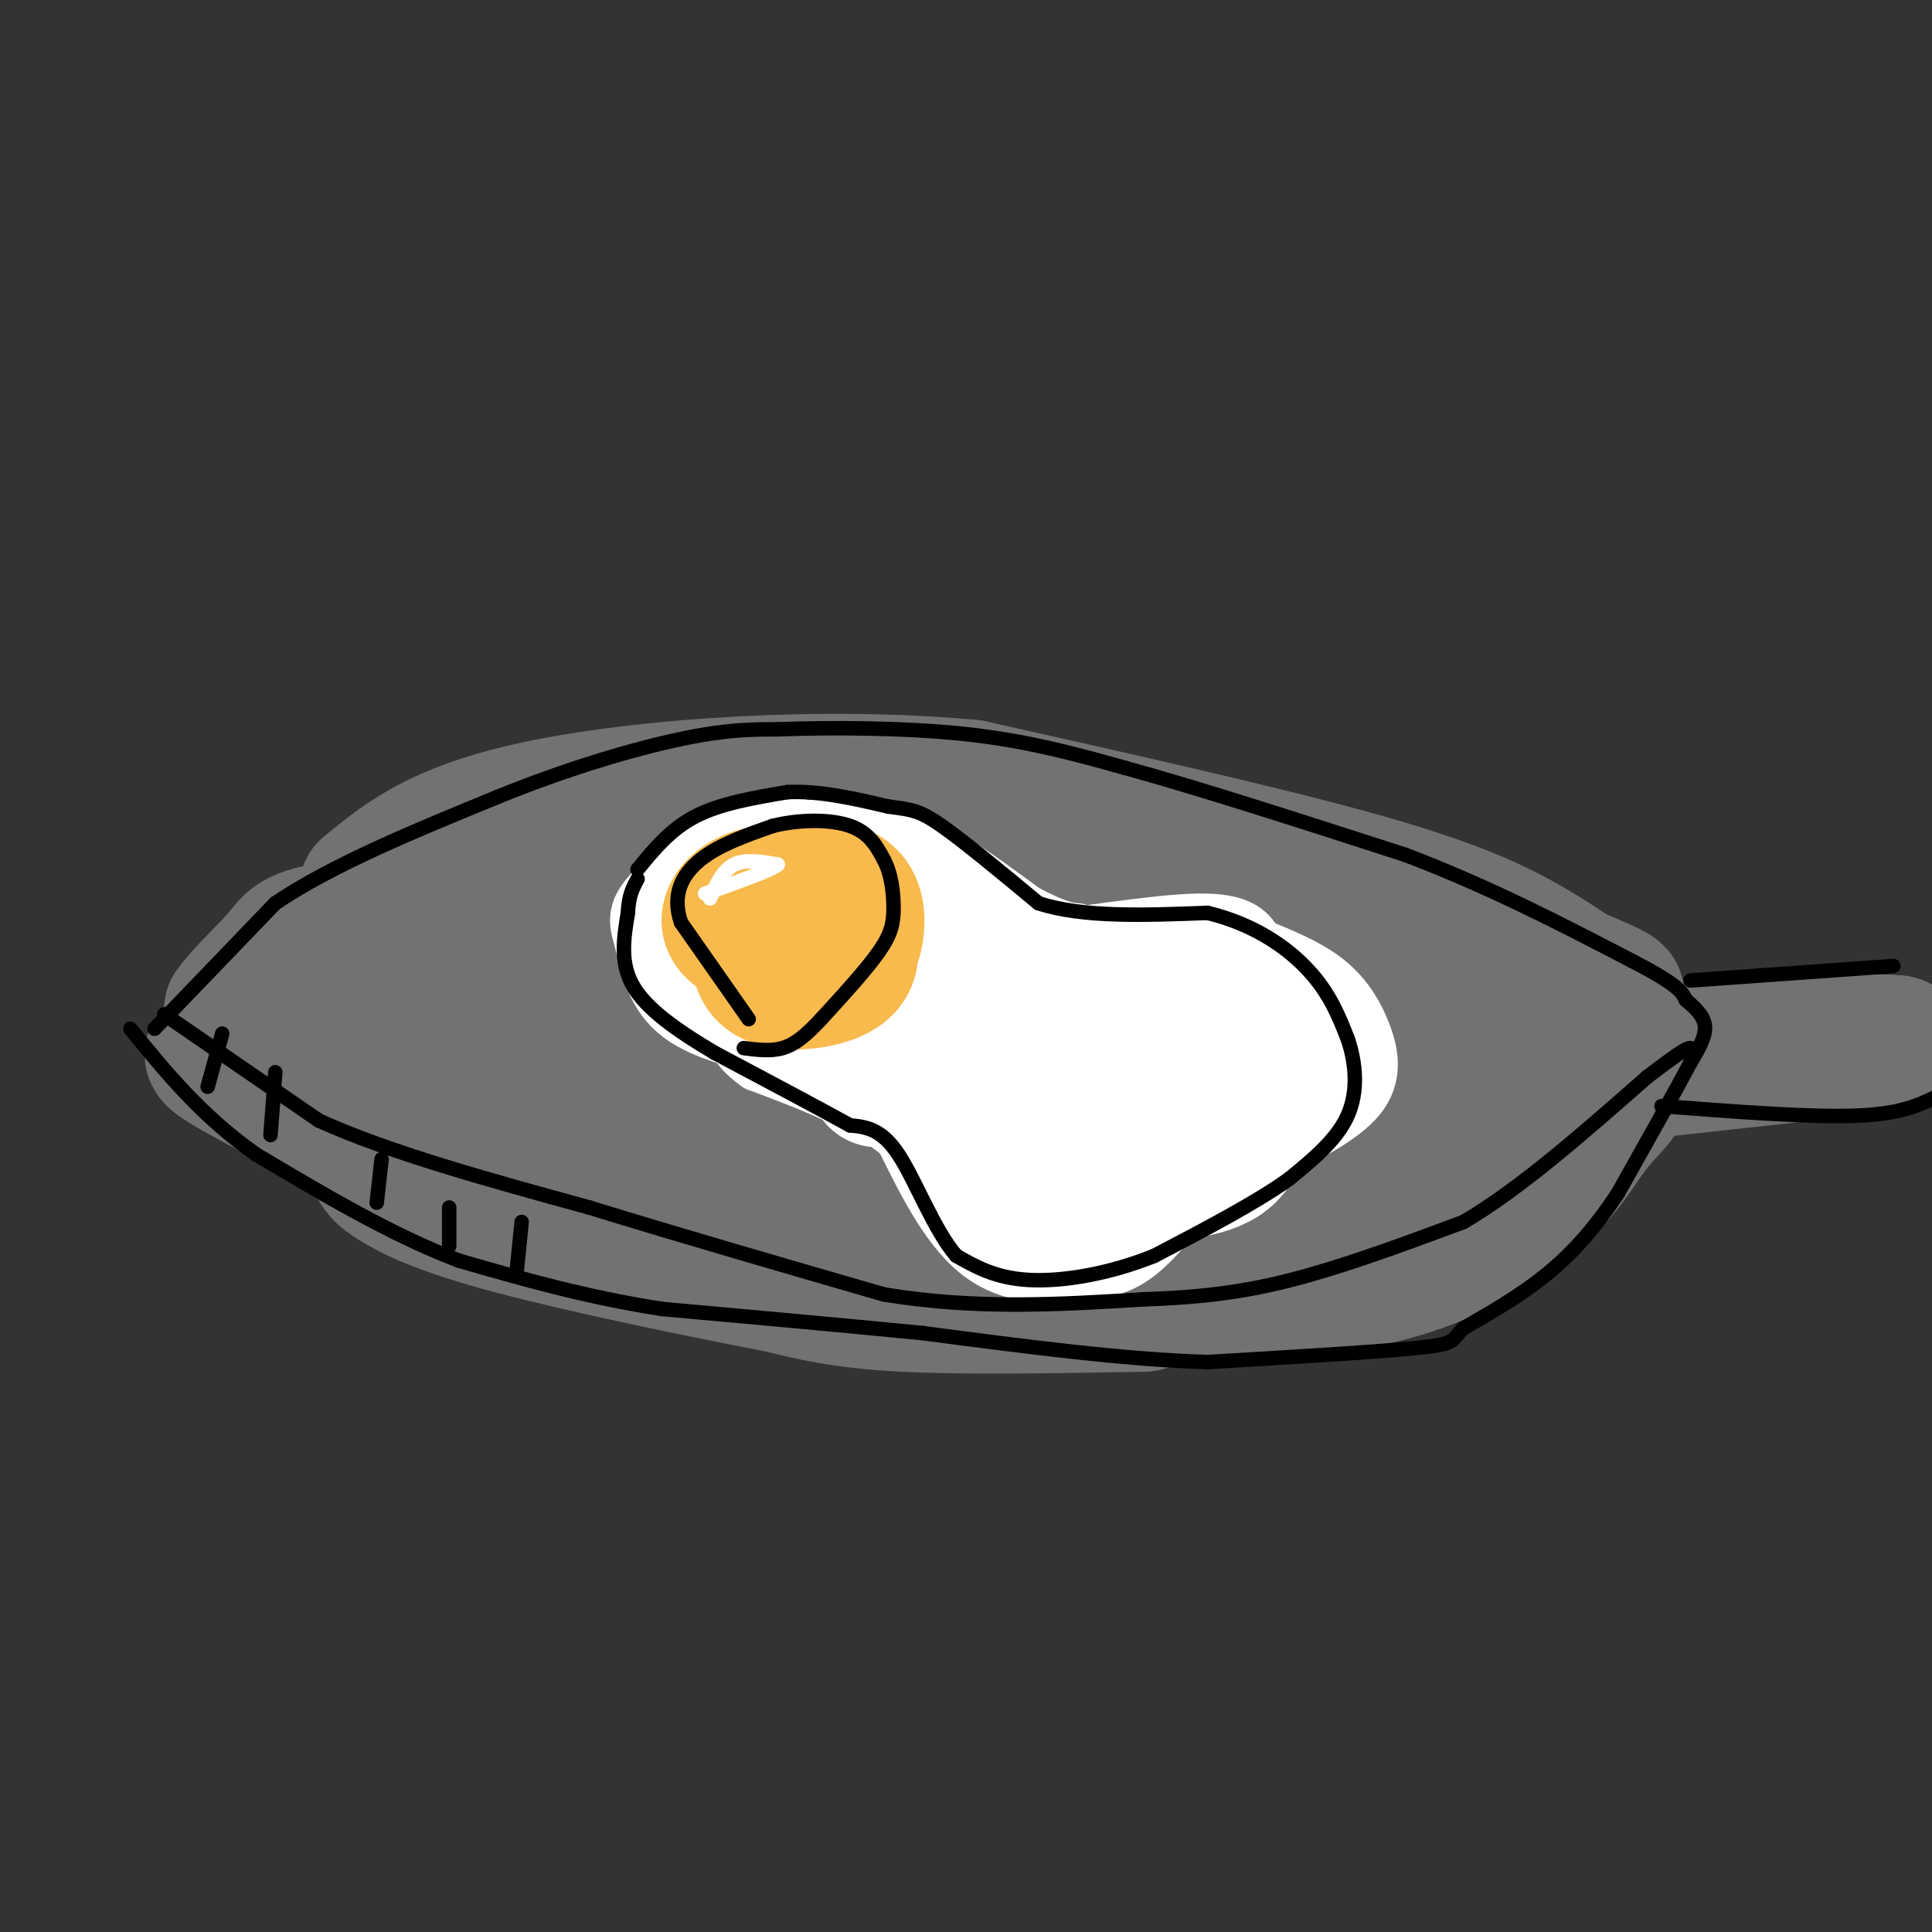<svg viewBox='0 0 400 400' version='1.1' xmlns='http://www.w3.org/2000/svg' xmlns:xlink='http://www.w3.org/1999/xlink'><rect x="0" y="0" width="400" height="400" fill="#333333" stroke="none"/><g fill='none' stroke='rgb(114,114,114)' stroke-width='28' stroke-linecap='round' stroke-linejoin='round'><path d='M237,270c-18.667,0.333 -37.333,0.667 -50,0c-12.667,-0.667 -19.333,-2.333 -26,-4'/><path d='M161,266c-15.097,-2.845 -39.841,-7.959 -55,-12c-15.159,-4.041 -20.735,-7.011 -24,-9c-3.265,-1.989 -4.219,-2.997 -5,-7c-0.781,-4.003 -1.391,-11.002 -2,-18'/><path d='M75,220c0.226,-5.214 1.792,-9.250 4,-14c2.208,-4.750 5.060,-10.214 13,-11c7.940,-0.786 20.970,3.107 34,7'/><path d='M126,202c11.378,2.822 22.822,6.378 46,8c23.178,1.622 58.089,1.311 93,1'/><path d='M265,211c18.644,-0.556 18.756,-2.444 27,-1c8.244,1.444 24.622,6.222 41,11'/><path d='M333,221c6.279,3.559 1.475,6.956 -2,11c-3.475,4.044 -5.622,8.733 -11,14c-5.378,5.267 -13.986,11.110 -24,15c-10.014,3.890 -21.432,5.826 -34,6c-12.568,0.174 -26.284,-1.413 -40,-3'/><path d='M222,264c-15.548,-1.274 -34.418,-2.957 -57,-10c-22.582,-7.043 -48.878,-19.444 -54,-25c-5.122,-5.556 10.929,-4.265 40,1c29.071,5.265 71.163,14.504 65,15c-6.163,0.496 -60.582,-7.752 -115,-16'/><path d='M101,229c-9.748,-4.598 23.383,-8.093 44,-9c20.617,-0.907 28.722,0.773 38,3c9.278,2.227 19.729,5.002 22,8c2.271,2.998 -3.639,6.221 -15,8c-11.361,1.779 -28.173,2.115 -43,0c-14.827,-2.115 -27.671,-6.681 -35,-10c-7.329,-3.319 -9.145,-5.389 -9,-8c0.145,-2.611 2.252,-5.762 11,-8c8.748,-2.238 24.138,-3.564 38,-3c13.862,0.564 26.195,3.017 36,6c9.805,2.983 17.083,6.495 21,9c3.917,2.505 4.473,4.001 0,6c-4.473,1.999 -13.973,4.500 -28,3c-14.027,-1.500 -32.579,-7.000 -44,-11c-11.421,-4.000 -15.710,-6.500 -20,-9'/><path d='M117,214c0.991,-1.690 13.470,-1.415 26,-1c12.530,0.415 25.113,0.970 58,6c32.887,5.030 86.080,14.533 92,19c5.920,4.467 -35.431,3.896 -37,2c-1.569,-1.896 36.646,-5.119 42,-4c5.354,1.119 -22.153,6.578 -38,9c-15.847,2.422 -20.036,1.806 -23,1c-2.964,-0.806 -4.704,-1.802 -1,-4c3.704,-2.198 12.852,-5.599 22,-9'/><path d='M258,233c9.092,-2.041 20.822,-2.645 32,-2c11.178,0.645 21.805,2.539 26,4c4.195,1.461 1.959,2.490 -3,5c-4.959,2.510 -12.642,6.500 -20,9c-7.358,2.500 -14.391,3.509 -24,1c-9.609,-2.509 -21.793,-8.537 -26,-12c-4.207,-3.463 -0.437,-4.361 9,-6c9.437,-1.639 24.541,-4.018 20,-3c-4.541,1.018 -28.726,5.434 -52,5c-23.274,-0.434 -45.637,-5.717 -68,-11'/><path d='M152,223c-22.869,-3.429 -46.042,-6.500 -57,-10c-10.958,-3.500 -9.702,-7.429 -9,-11c0.702,-3.571 0.851,-6.786 1,-10'/><path d='M87,192c1.333,-3.071 4.167,-5.750 15,-7c10.833,-1.250 29.667,-1.071 47,-3c17.333,-1.929 33.167,-5.964 49,-10'/><path d='M198,172c10.929,-1.821 13.750,-1.375 27,1c13.250,2.375 36.929,6.679 56,12c19.071,5.321 33.536,11.661 48,18'/><path d='M329,203c8.500,3.500 5.750,3.250 3,3'/><path d='M332,206c-1.738,-1.190 -7.583,-5.667 -15,-10c-7.417,-4.333 -16.405,-8.524 -36,-14c-19.595,-5.476 -49.798,-12.238 -80,-19'/><path d='M201,163c-30.356,-2.822 -66.244,-0.378 -88,4c-21.756,4.378 -29.378,10.689 -37,17'/><path d='M76,184c17.294,2.818 79.027,1.364 115,3c35.973,1.636 46.184,6.362 50,9c3.816,2.638 1.238,3.186 -2,4c-3.238,0.814 -7.136,1.892 -15,2c-7.864,0.108 -19.696,-0.755 -36,-2c-16.304,-1.245 -37.082,-2.874 -40,-5c-2.918,-2.126 12.023,-4.750 36,-4c23.977,0.750 56.988,4.875 90,9'/><path d='M274,200c14.308,1.686 5.078,1.400 4,3c-1.078,1.600 5.996,5.086 -12,6c-17.996,0.914 -61.061,-0.745 -82,0c-20.939,0.745 -19.753,3.893 -20,8c-0.247,4.107 -1.928,9.173 -6,13c-4.072,3.827 -10.536,6.413 -17,9'/><path d='M141,239c-9.440,3.131 -24.542,6.458 -33,8c-8.458,1.542 -10.274,1.298 -13,0c-2.726,-1.298 -6.363,-3.649 -10,-6'/><path d='M85,241c-9.488,-5.024 -28.208,-14.583 -36,-19c-7.792,-4.417 -4.655,-3.690 -3,-5c1.655,-1.310 1.827,-4.655 2,-8'/><path d='M48,209c2.393,-3.394 7.376,-7.879 10,-11c2.624,-3.121 2.889,-4.878 15,-6c12.111,-1.122 36.068,-1.610 38,1c1.932,2.610 -18.162,8.317 -26,12c-7.838,3.683 -3.419,5.341 1,7'/><path d='M86,212c7.992,4.008 27.472,10.528 47,15c19.528,4.472 39.104,6.896 68,8c28.896,1.104 67.113,0.887 87,0c19.887,-0.887 21.443,-2.443 23,-4'/><path d='M311,231c8.333,-2.333 17.667,-6.167 27,-10'/><path d='M329,223c0.000,0.000 64.000,-7.000 64,-7'/><path d='M393,216c-0.667,-0.833 -34.333,0.583 -68,2'/><path d='M325,218c-9.000,0.667 2.500,1.333 14,2'/></g>
<g fill='none' stroke='rgb(255,255,255)' stroke-width='12' stroke-linecap='round' stroke-linejoin='round'><path d='M165,218c-9.333,-2.000 -18.667,-4.000 -24,-8c-5.333,-4.000 -6.667,-10.000 -8,-16'/><path d='M133,194c-1.388,-4.054 -0.856,-6.190 3,-10c3.856,-3.810 11.038,-9.295 16,-12c4.962,-2.705 7.703,-2.630 10,-2c2.297,0.630 4.148,1.815 6,3'/><path d='M168,173c7.467,5.089 23.133,16.311 32,21c8.867,4.689 10.933,2.844 13,1'/><path d='M213,195c9.267,-0.956 25.933,-3.844 35,-4c9.067,-0.156 10.533,2.422 12,5'/><path d='M260,196c4.587,1.861 10.054,4.014 14,7c3.946,2.986 6.370,6.804 8,11c1.630,4.196 2.466,8.770 -1,13c-3.466,4.230 -11.233,8.115 -19,12'/><path d='M262,239c-4.726,1.929 -7.042,0.750 -11,4c-3.958,3.250 -9.560,10.929 -14,15c-4.440,4.071 -7.720,4.536 -11,5'/><path d='M226,263c-5.844,1.222 -14.956,1.778 -22,-3c-7.044,-4.778 -12.022,-14.889 -17,-25'/><path d='M187,235c-7.833,-6.667 -18.917,-10.833 -30,-15'/><path d='M157,220c-5.833,-4.167 -5.417,-7.083 -5,-10'/><path d='M144,184c0.917,-3.917 1.833,-7.833 8,-10c6.167,-2.167 17.583,-2.583 29,-3'/><path d='M181,171c10.000,2.500 20.500,10.250 31,18'/><path d='M212,189c7.000,3.667 9.000,3.833 11,4'/></g>
<g fill='none' stroke='rgb(255,255,255)' stroke-width='28' stroke-linecap='round' stroke-linejoin='round'><path d='M168,195c-2.867,1.335 -5.734,2.670 -8,1c-2.266,-1.670 -3.931,-6.345 -2,-7c1.931,-0.655 7.460,2.711 11,5c3.540,2.289 5.093,3.500 2,5c-3.093,1.500 -10.833,3.288 -15,2c-4.167,-1.288 -4.762,-5.654 -4,-8c0.762,-2.346 2.881,-2.673 5,-3'/><path d='M157,190c3.147,-0.190 8.515,0.835 11,3c2.485,2.165 2.087,5.469 1,7c-1.087,1.531 -2.865,1.289 -4,1c-1.135,-0.289 -1.629,-0.625 -4,-2c-2.371,-1.375 -6.621,-3.789 1,-4c7.621,-0.211 27.112,1.781 37,4c9.888,2.219 10.175,4.664 12,9c1.825,4.336 5.190,10.564 2,13c-3.190,2.436 -12.936,1.079 -18,-1c-5.064,-2.079 -5.447,-4.880 -5,-7c0.447,-2.120 1.723,-3.560 3,-5'/><path d='M193,208c2.464,-1.414 7.123,-2.447 11,-2c3.877,0.447 6.973,2.376 9,5c2.027,2.624 2.987,5.942 2,8c-0.987,2.058 -3.920,2.856 -5,4c-1.080,1.144 -0.307,2.633 -6,-1c-5.693,-3.633 -17.851,-12.390 -21,-17c-3.149,-4.610 2.711,-5.075 7,-5c4.289,0.075 7.005,0.690 10,2c2.995,1.310 6.268,3.314 8,7c1.732,3.686 1.923,9.053 -3,9c-4.923,-0.053 -14.962,-5.527 -25,-11'/><path d='M180,207c-3.220,-2.235 1.231,-2.322 5,-2c3.769,0.322 6.856,1.051 6,5c-0.856,3.949 -5.655,11.116 -8,13c-2.345,1.884 -2.237,-1.516 -1,-4c1.237,-2.484 3.602,-4.053 7,-6c3.398,-1.947 7.828,-4.270 13,0c5.172,4.270 11.086,15.135 17,26'/><path d='M219,239c2.841,6.866 1.445,11.031 0,8c-1.445,-3.031 -2.937,-13.257 0,-18c2.937,-4.743 10.303,-4.004 14,0c3.697,4.004 3.725,11.272 3,15c-0.725,3.728 -2.203,3.916 -7,3c-4.797,-0.916 -12.915,-2.936 -18,-5c-5.085,-2.064 -7.138,-4.171 -5,-8c2.138,-3.829 8.468,-9.380 14,-12c5.532,-2.620 10.266,-2.310 15,-2'/><path d='M235,220c6.161,0.169 14.063,1.592 18,3c3.937,1.408 3.907,2.801 4,6c0.093,3.199 0.307,8.206 -4,11c-4.307,2.794 -13.136,3.377 -19,2c-5.864,-1.377 -8.762,-4.712 -11,-9c-2.238,-4.288 -3.817,-9.527 -3,-14c0.817,-4.473 4.028,-8.178 12,-11c7.972,-2.822 20.705,-4.759 26,-2c5.295,2.759 3.151,10.214 2,14c-1.151,3.786 -1.310,3.904 -3,4c-1.690,0.096 -4.911,0.170 -9,-2c-4.089,-2.170 -9.044,-6.585 -14,-11'/><path d='M234,211c-0.756,-3.070 4.354,-5.246 8,-6c3.646,-0.754 5.828,-0.088 9,1c3.172,1.088 7.335,2.596 10,5c2.665,2.404 3.833,5.702 5,9'/></g>
<g fill='none' stroke='rgb(248,186,77)' stroke-width='28' stroke-linecap='round' stroke-linejoin='round'><path d='M159,196c-3.780,-1.393 -7.560,-2.786 -8,-5c-0.440,-2.214 2.458,-5.250 7,-6c4.542,-0.750 10.726,0.786 14,3c3.274,2.214 3.637,5.107 4,8'/><path d='M176,196c0.472,2.459 -0.348,4.608 -4,6c-3.652,1.392 -10.137,2.029 -13,0c-2.863,-2.029 -2.104,-6.722 0,-10c2.104,-3.278 5.552,-5.139 9,-7'/><path d='M168,185c3.102,-1.262 6.357,-0.915 8,1c1.643,1.915 1.673,5.400 1,8c-0.673,2.600 -2.049,4.314 -5,5c-2.951,0.686 -7.475,0.343 -12,0'/><path d='M160,199c-2.333,-1.333 -2.167,-4.667 -2,-8'/></g>
<g fill='none' stroke='rgb(0,0,0)' stroke-width='3' stroke-linecap='round' stroke-linejoin='round'><path d='M32,213c0.000,0.000 25.000,-26.000 25,-26'/><path d='M57,187c11.833,-8.000 28.917,-15.000 46,-22'/><path d='M103,165c14.711,-6.000 28.489,-10.000 38,-12c9.511,-2.000 14.756,-2.000 20,-2'/><path d='M161,151c10.311,-0.400 26.089,-0.400 39,1c12.911,1.400 22.956,4.200 33,7'/><path d='M233,159c15.167,4.167 36.583,11.083 58,18'/><path d='M291,177c17.500,6.667 32.250,14.333 47,22'/><path d='M338,199c9.667,5.000 10.333,6.500 11,8'/><path d='M349,207c2.733,2.267 4.067,3.933 4,6c-0.067,2.067 -1.533,4.533 -3,7'/><path d='M350,220c-3.000,5.667 -9.000,16.333 -15,27'/><path d='M335,247c-4.911,7.489 -9.689,12.711 -15,17c-5.311,4.289 -11.156,7.644 -17,11'/><path d='M303,275c-2.689,2.467 -0.911,3.133 -9,4c-8.089,0.867 -26.044,1.933 -44,3'/><path d='M250,282c-17.167,-0.500 -38.083,-3.250 -59,-6'/><path d='M191,276c-18.833,-1.833 -36.417,-3.417 -54,-5'/><path d='M137,271c-16.000,-2.500 -29.000,-6.250 -42,-10'/><path d='M95,261c-14.000,-5.333 -28.000,-13.667 -42,-22'/><path d='M53,239c-11.333,-8.000 -18.667,-17.000 -26,-26'/><path d='M34,210c0.000,0.000 32.000,22.000 32,22'/><path d='M66,232c14.667,6.667 35.333,12.333 56,18'/><path d='M122,250c19.500,6.000 40.250,12.000 61,18'/><path d='M183,268c19.167,3.167 36.583,2.083 54,1'/><path d='M237,269c14.533,-0.467 23.867,-2.133 34,-5c10.133,-2.867 21.067,-6.933 32,-11'/><path d='M303,253c11.667,-6.833 24.833,-18.417 38,-30'/><path d='M341,223c7.833,-6.000 8.417,-6.000 9,-6'/><path d='M350,203c0.000,0.000 42.000,-3.000 42,-3'/><path d='M344,229c15.250,1.167 30.500,2.333 40,2c9.500,-0.333 13.250,-2.167 17,-4'/><path d='M43,225c0.000,0.000 3.000,-11.000 3,-11'/><path d='M56,235c0.000,0.000 1.000,-13.000 1,-13'/><path d='M78,249c0.000,0.000 1.000,-9.000 1,-9'/><path d='M93,258c0.000,0.000 0.000,-8.000 0,-8'/><path d='M107,263c0.000,0.000 1.000,-10.000 1,-10'/><path d='M155,211c0.000,0.000 -14.000,-20.000 -14,-20'/><path d='M141,191c-1.956,-5.689 0.156,-9.911 4,-13c3.844,-3.089 9.422,-5.044 15,-7'/><path d='M160,171c5.578,-1.400 12.022,-1.400 16,0c3.978,1.400 5.489,4.200 7,7'/><path d='M183,178c1.571,2.976 2.000,6.917 2,10c-0.000,3.083 -0.429,5.310 -3,9c-2.571,3.690 -7.286,8.845 -12,14'/><path d='M170,211c-3.289,3.511 -5.511,5.289 -8,6c-2.489,0.711 -5.244,0.356 -8,0'/><path d='M132,180c3.417,-4.167 6.833,-8.333 12,-11c5.167,-2.667 12.083,-3.833 19,-5'/><path d='M163,164c6.667,-0.333 13.833,1.333 21,3'/><path d='M184,167c4.822,0.644 6.378,0.756 11,4c4.622,3.244 12.311,9.622 20,16'/><path d='M215,187c9.167,3.000 22.083,2.500 35,2'/><path d='M250,189c9.756,2.356 16.644,7.244 21,12c4.356,4.756 6.178,9.378 8,14'/><path d='M279,215c1.778,5.156 2.222,11.044 0,16c-2.222,4.956 -7.111,8.978 -12,13'/><path d='M267,244c-6.667,4.833 -17.333,10.417 -28,16'/><path d='M239,260c-9.467,3.822 -19.133,5.378 -26,5c-6.867,-0.378 -10.933,-2.689 -15,-5'/><path d='M198,260c-4.556,-5.178 -8.444,-15.622 -12,-21c-3.556,-5.378 -6.778,-5.689 -10,-6'/><path d='M176,233c-6.333,-3.500 -17.167,-9.250 -28,-15'/><path d='M148,218c-8.089,-4.778 -14.311,-9.222 -17,-14c-2.689,-4.778 -1.844,-9.889 -1,-15'/><path d='M130,189c0.167,-3.667 1.083,-5.333 2,-7'/></g>
<g fill='none' stroke='rgb(255,255,255)' stroke-width='3' stroke-linecap='round' stroke-linejoin='round'><path d='M147,186c1.333,-2.917 2.667,-5.833 5,-7c2.333,-1.167 5.667,-0.583 9,0'/><path d='M161,179c-1.000,1.000 -8.000,3.500 -15,6'/></g>
</svg>